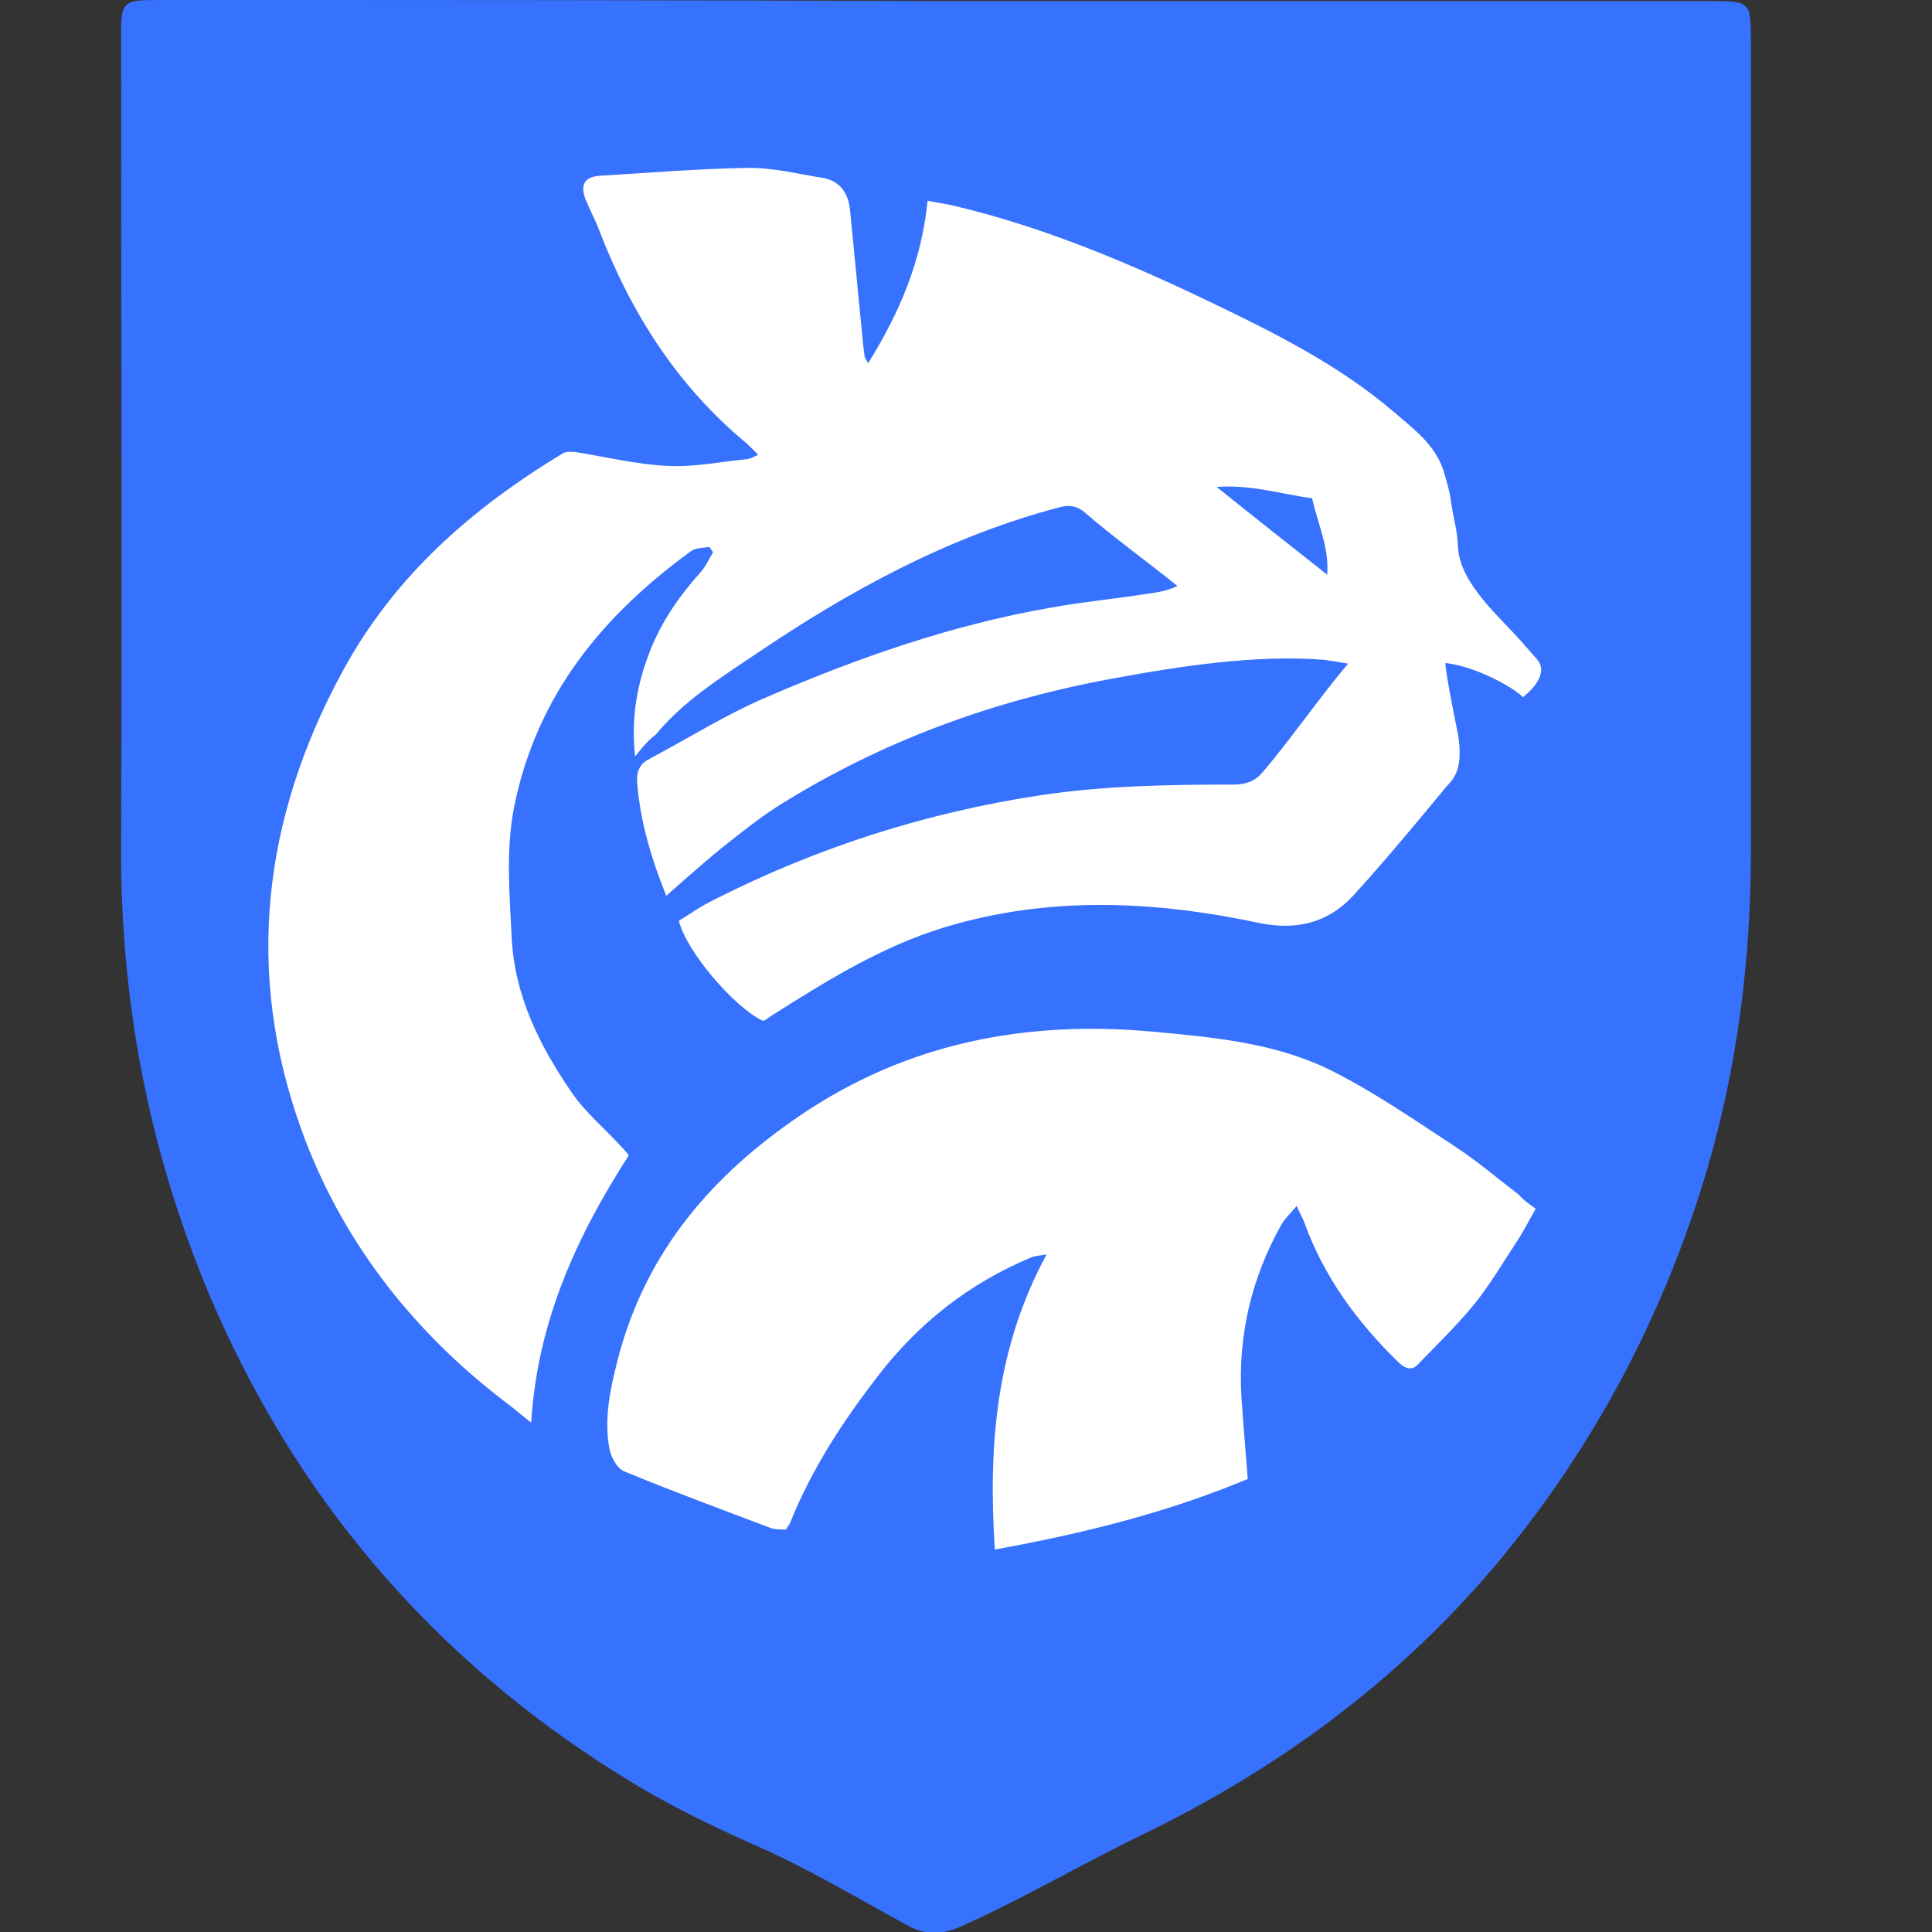 <?xml version="1.0" encoding="UTF-8"?> <svg xmlns="http://www.w3.org/2000/svg" width="32" height="32" viewBox="0 0 32 32" fill="none"><rect x="0" y="0" width="32" height="32" fill="#333333" stroke="none"/><g clip-path="url(#clip0_293_149)"><path d="M15.532 0.018C19.797 0.018 24.08 0.018 28.345 0.018C28.988 0.018 29 0.035 29 0.679C29 5.154 29 9.63 29 14.123C29 15.9 28.774 17.665 28.281 19.348C27.562 21.786 26.386 24.006 24.746 25.954C23.118 27.867 21.165 29.296 18.957 30.37C17.942 30.86 16.986 31.427 15.96 31.888C15.601 32.059 15.317 32.059 14.993 31.87C14.204 31.439 13.411 30.967 12.594 30.601C11.788 30.247 11 29.863 10.252 29.39C7.163 27.46 4.868 24.791 3.437 21.373C2.452 18.999 1.988 16.543 2.006 13.969C2.023 9.541 2.006 5.113 2.006 0.667C2 0.018 2.017 0 2.643 0C6.937 0 11.232 0 15.532 0.018C15.532 0 15.532 0 15.532 0.018Z" fill="#3772FE"></path><path d="M10.519 12.529C10.45 11.873 10.554 11.318 10.774 10.763C10.971 10.267 11.267 9.854 11.615 9.464C11.696 9.37 11.742 9.258 11.812 9.146C11.788 9.116 11.771 9.087 11.748 9.057C11.649 9.081 11.522 9.069 11.447 9.128C9.992 10.185 8.897 11.501 8.52 13.343C8.375 14.064 8.439 14.784 8.474 15.51C8.52 16.496 8.937 17.317 9.465 18.09C9.691 18.421 10.009 18.686 10.287 18.988C10.334 19.035 10.374 19.082 10.415 19.135C9.557 20.47 8.902 21.881 8.798 23.563C8.607 23.416 8.485 23.303 8.352 23.209C6.822 22.034 5.657 20.546 4.996 18.722C4.052 16.112 4.347 13.568 5.669 11.129C6.532 9.535 7.819 8.419 9.32 7.51C9.378 7.475 9.459 7.481 9.534 7.487C10.038 7.569 10.548 7.693 11.058 7.717C11.499 7.74 11.939 7.646 12.374 7.605C12.426 7.599 12.472 7.569 12.559 7.534C12.478 7.451 12.426 7.398 12.368 7.345C11.226 6.4 10.456 5.196 9.922 3.808C9.859 3.643 9.772 3.478 9.702 3.312C9.604 3.064 9.679 2.929 9.934 2.911C10.751 2.864 11.568 2.793 12.391 2.781C12.803 2.775 13.214 2.881 13.626 2.946C13.909 2.994 14.049 3.194 14.078 3.472C14.153 4.204 14.217 4.924 14.292 5.656C14.298 5.739 14.309 5.816 14.321 5.904C14.327 5.928 14.338 5.946 14.379 6.016C14.9 5.178 15.266 4.322 15.364 3.324C15.532 3.36 15.677 3.377 15.822 3.413C17.282 3.761 18.662 4.34 20.018 4.989C21.101 5.509 22.162 6.034 23.089 6.825C23.425 7.115 23.802 7.386 23.93 7.864C23.964 7.994 24.011 8.136 24.028 8.272C24.08 8.65 24.127 8.691 24.15 9.069C24.184 9.671 24.839 10.214 25.222 10.651C25.303 10.746 25.384 10.834 25.465 10.929C25.628 11.123 25.442 11.377 25.222 11.549C25.164 11.454 24.497 11.041 23.941 10.982C23.93 11.094 24.15 12.168 24.15 12.168C24.248 12.788 24.051 12.918 23.941 13.048C23.443 13.65 22.939 14.258 22.411 14.837C22 15.286 21.466 15.41 20.881 15.292C19.125 14.92 17.381 14.831 15.631 15.363C14.599 15.681 13.695 16.242 12.791 16.815C12.751 16.839 12.716 16.868 12.681 16.892C12.664 16.904 12.646 16.904 12.635 16.909C12.148 16.673 11.365 15.752 11.244 15.25C11.429 15.138 11.62 15.002 11.829 14.902C13.539 14.034 15.335 13.461 17.23 13.172C18.297 13.013 19.357 12.995 20.429 12.995C20.62 12.995 20.777 12.948 20.904 12.8C21.316 12.328 21.919 11.466 22.33 10.993C22.174 10.964 22.052 10.946 21.936 10.929C20.812 10.84 19.56 11.029 18.412 11.242C16.454 11.602 14.605 12.275 12.907 13.338C12.571 13.55 12.258 13.804 11.945 14.052C11.638 14.3 11.035 14.837 11.035 14.837C10.797 14.241 10.606 13.627 10.554 12.971C10.537 12.777 10.6 12.647 10.757 12.57C11.4 12.227 12.02 11.838 12.681 11.554C14.211 10.893 15.781 10.344 17.427 10.061C17.92 9.972 18.418 9.925 18.917 9.848C19.056 9.825 19.299 9.807 19.502 9.706C19.09 9.37 18.378 8.85 17.978 8.496C17.85 8.384 17.734 8.36 17.572 8.396C15.718 8.88 14.066 9.783 12.49 10.852C11.91 11.242 11.313 11.619 10.861 12.168C10.739 12.257 10.647 12.369 10.519 12.529ZM20.151 8.065C20.783 8.573 21.368 9.033 21.982 9.518C22.017 9.069 21.832 8.697 21.733 8.254C21.223 8.183 20.725 8.024 20.151 8.065Z" fill="white"></path><path d="M25.436 20.021C25.297 20.269 25.21 20.434 25.112 20.582C24.886 20.924 24.672 21.29 24.417 21.603C24.127 21.957 23.797 22.276 23.483 22.601C23.373 22.719 23.252 22.654 23.153 22.554C22.475 21.892 21.925 21.143 21.6 20.239C21.571 20.163 21.53 20.098 21.478 19.974C21.38 20.092 21.287 20.174 21.229 20.275C20.725 21.166 20.499 22.134 20.563 23.156C20.592 23.593 20.632 24.03 20.667 24.496C19.357 25.045 17.972 25.394 16.477 25.665C16.367 23.941 16.494 22.329 17.335 20.777C17.207 20.8 17.143 20.8 17.086 20.824C16.066 21.249 15.225 21.904 14.547 22.784C13.962 23.54 13.446 24.325 13.087 25.222C13.075 25.252 13.046 25.281 13.017 25.334C12.93 25.329 12.838 25.34 12.757 25.305C11.945 24.998 11.128 24.697 10.328 24.366C10.224 24.319 10.126 24.142 10.097 24.012C9.998 23.498 10.108 23.002 10.236 22.501C10.699 20.729 11.794 19.466 13.255 18.474C15.028 17.27 16.993 16.898 19.091 17.087C20.093 17.181 21.108 17.27 22.023 17.718C22.747 18.078 23.431 18.551 24.115 19C24.474 19.236 24.811 19.525 25.153 19.785C25.234 19.879 25.332 19.944 25.436 20.021Z" fill="white"></path></g><defs><clipPath id="clip0_293_149"><rect width="27" height="32" fill="white" transform="translate(2)"></rect></clipPath></defs></svg> 